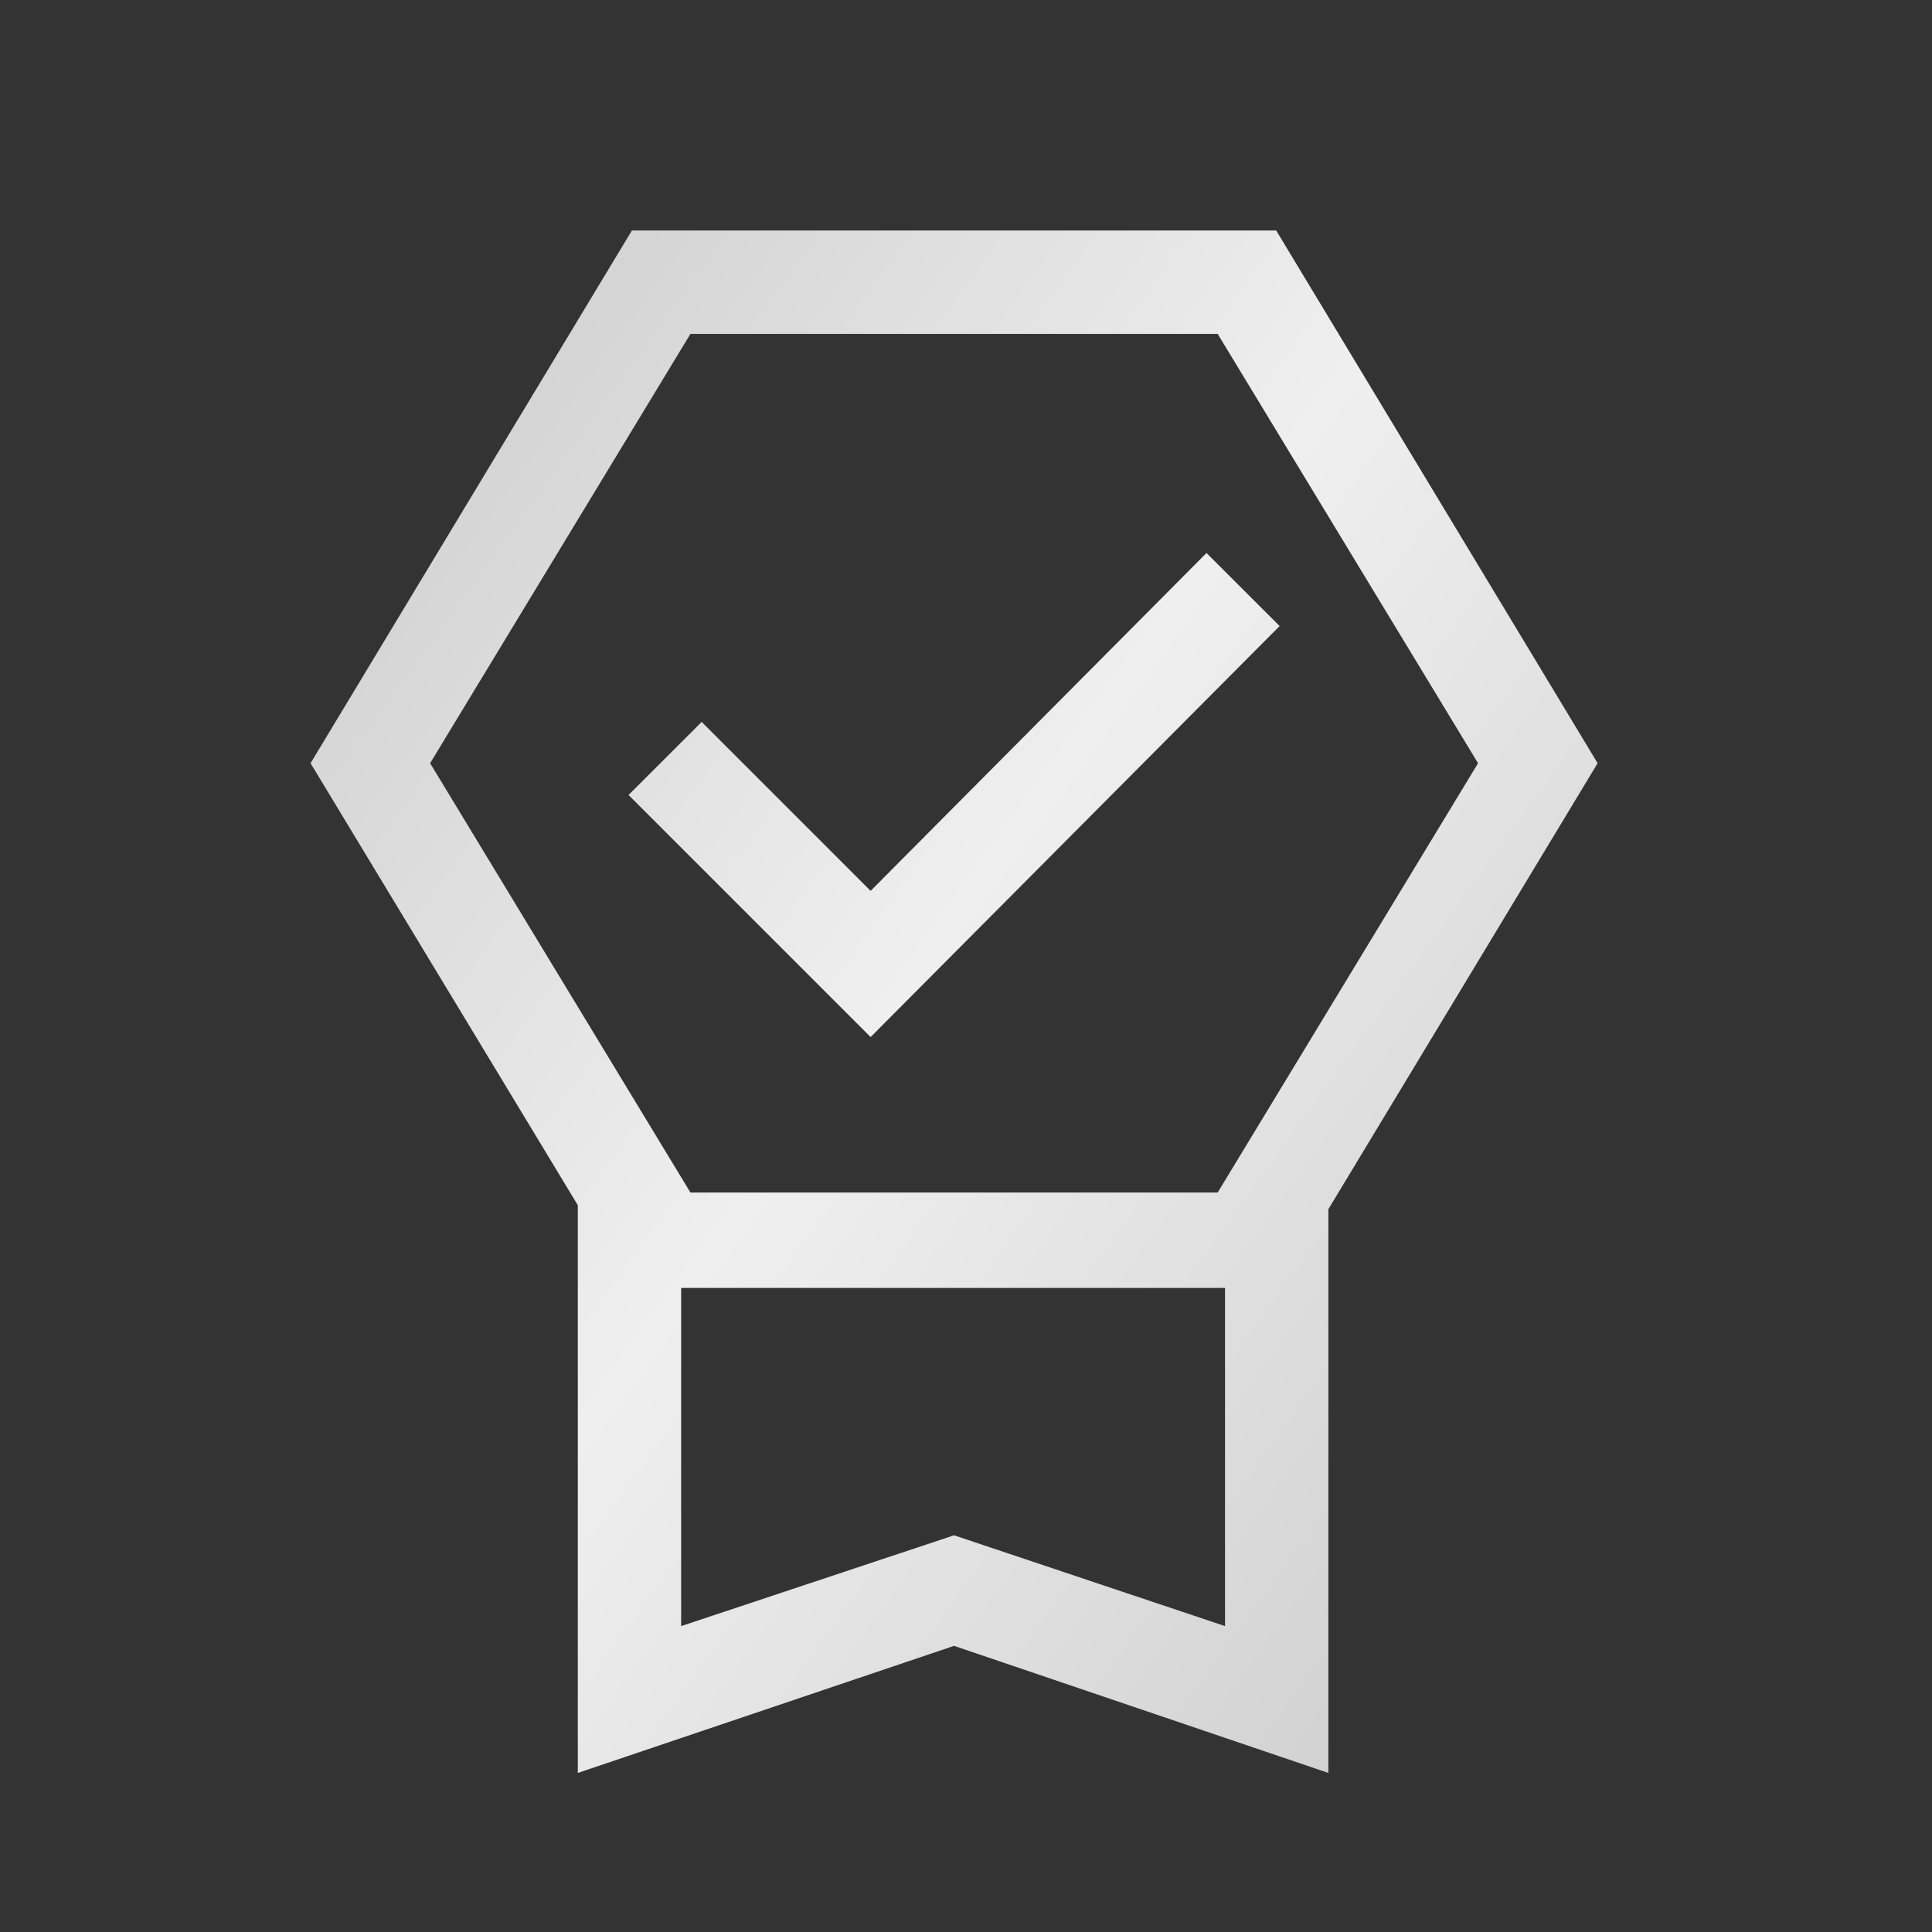 <svg width="27" height="27" viewBox="0 0 27 27" fill="none" xmlns="http://www.w3.org/2000/svg">
<rect x="0" y="0" width="27" height="27" fill="#333333" stroke="none"/>
<g id="editor_choice">
<mask id="mask0_2084_10745" style="mask-type:alpha" maskUnits="userSpaceOnUse" x="0" y="0" width="27" height="27">
<rect id="Bounding box" width="26.667" height="26.667" fill="#D9D9D9"/>
</mask>
<g mask="url(#mask0_2084_10745)">
<path id="editor_choice_2" d="M8.075 24.777V16.843L4.34 10.666L8.831 3.221H17.835L22.327 10.666L18.564 16.899V24.777L13.333 23.001L8.075 24.777ZM9.519 22.725L13.333 21.456L17.12 22.725V17.999H9.519V22.725ZM9.649 4.666L6.011 10.666L9.649 16.666H17.017L20.656 10.666L17.017 4.666H9.649ZM12.167 14.493L8.784 11.11L9.806 10.089L12.167 12.45L16.861 7.728L17.883 8.749L12.167 14.493Z" fill="url(#paint0_linear_2084_10745)"/>
</g>
</g>
<defs>
<linearGradient id="paint0_linear_2084_10745" x1="4.34" y1="3.221" x2="26.381" y2="19.177" gradientUnits="userSpaceOnUse">
<stop stop-color="#CACACA"/>
<stop offset="0.475" stop-color="#EFEFEF"/>
<stop offset="1" stop-color="#CACACA"/>
</linearGradient>
</defs>
</svg>
